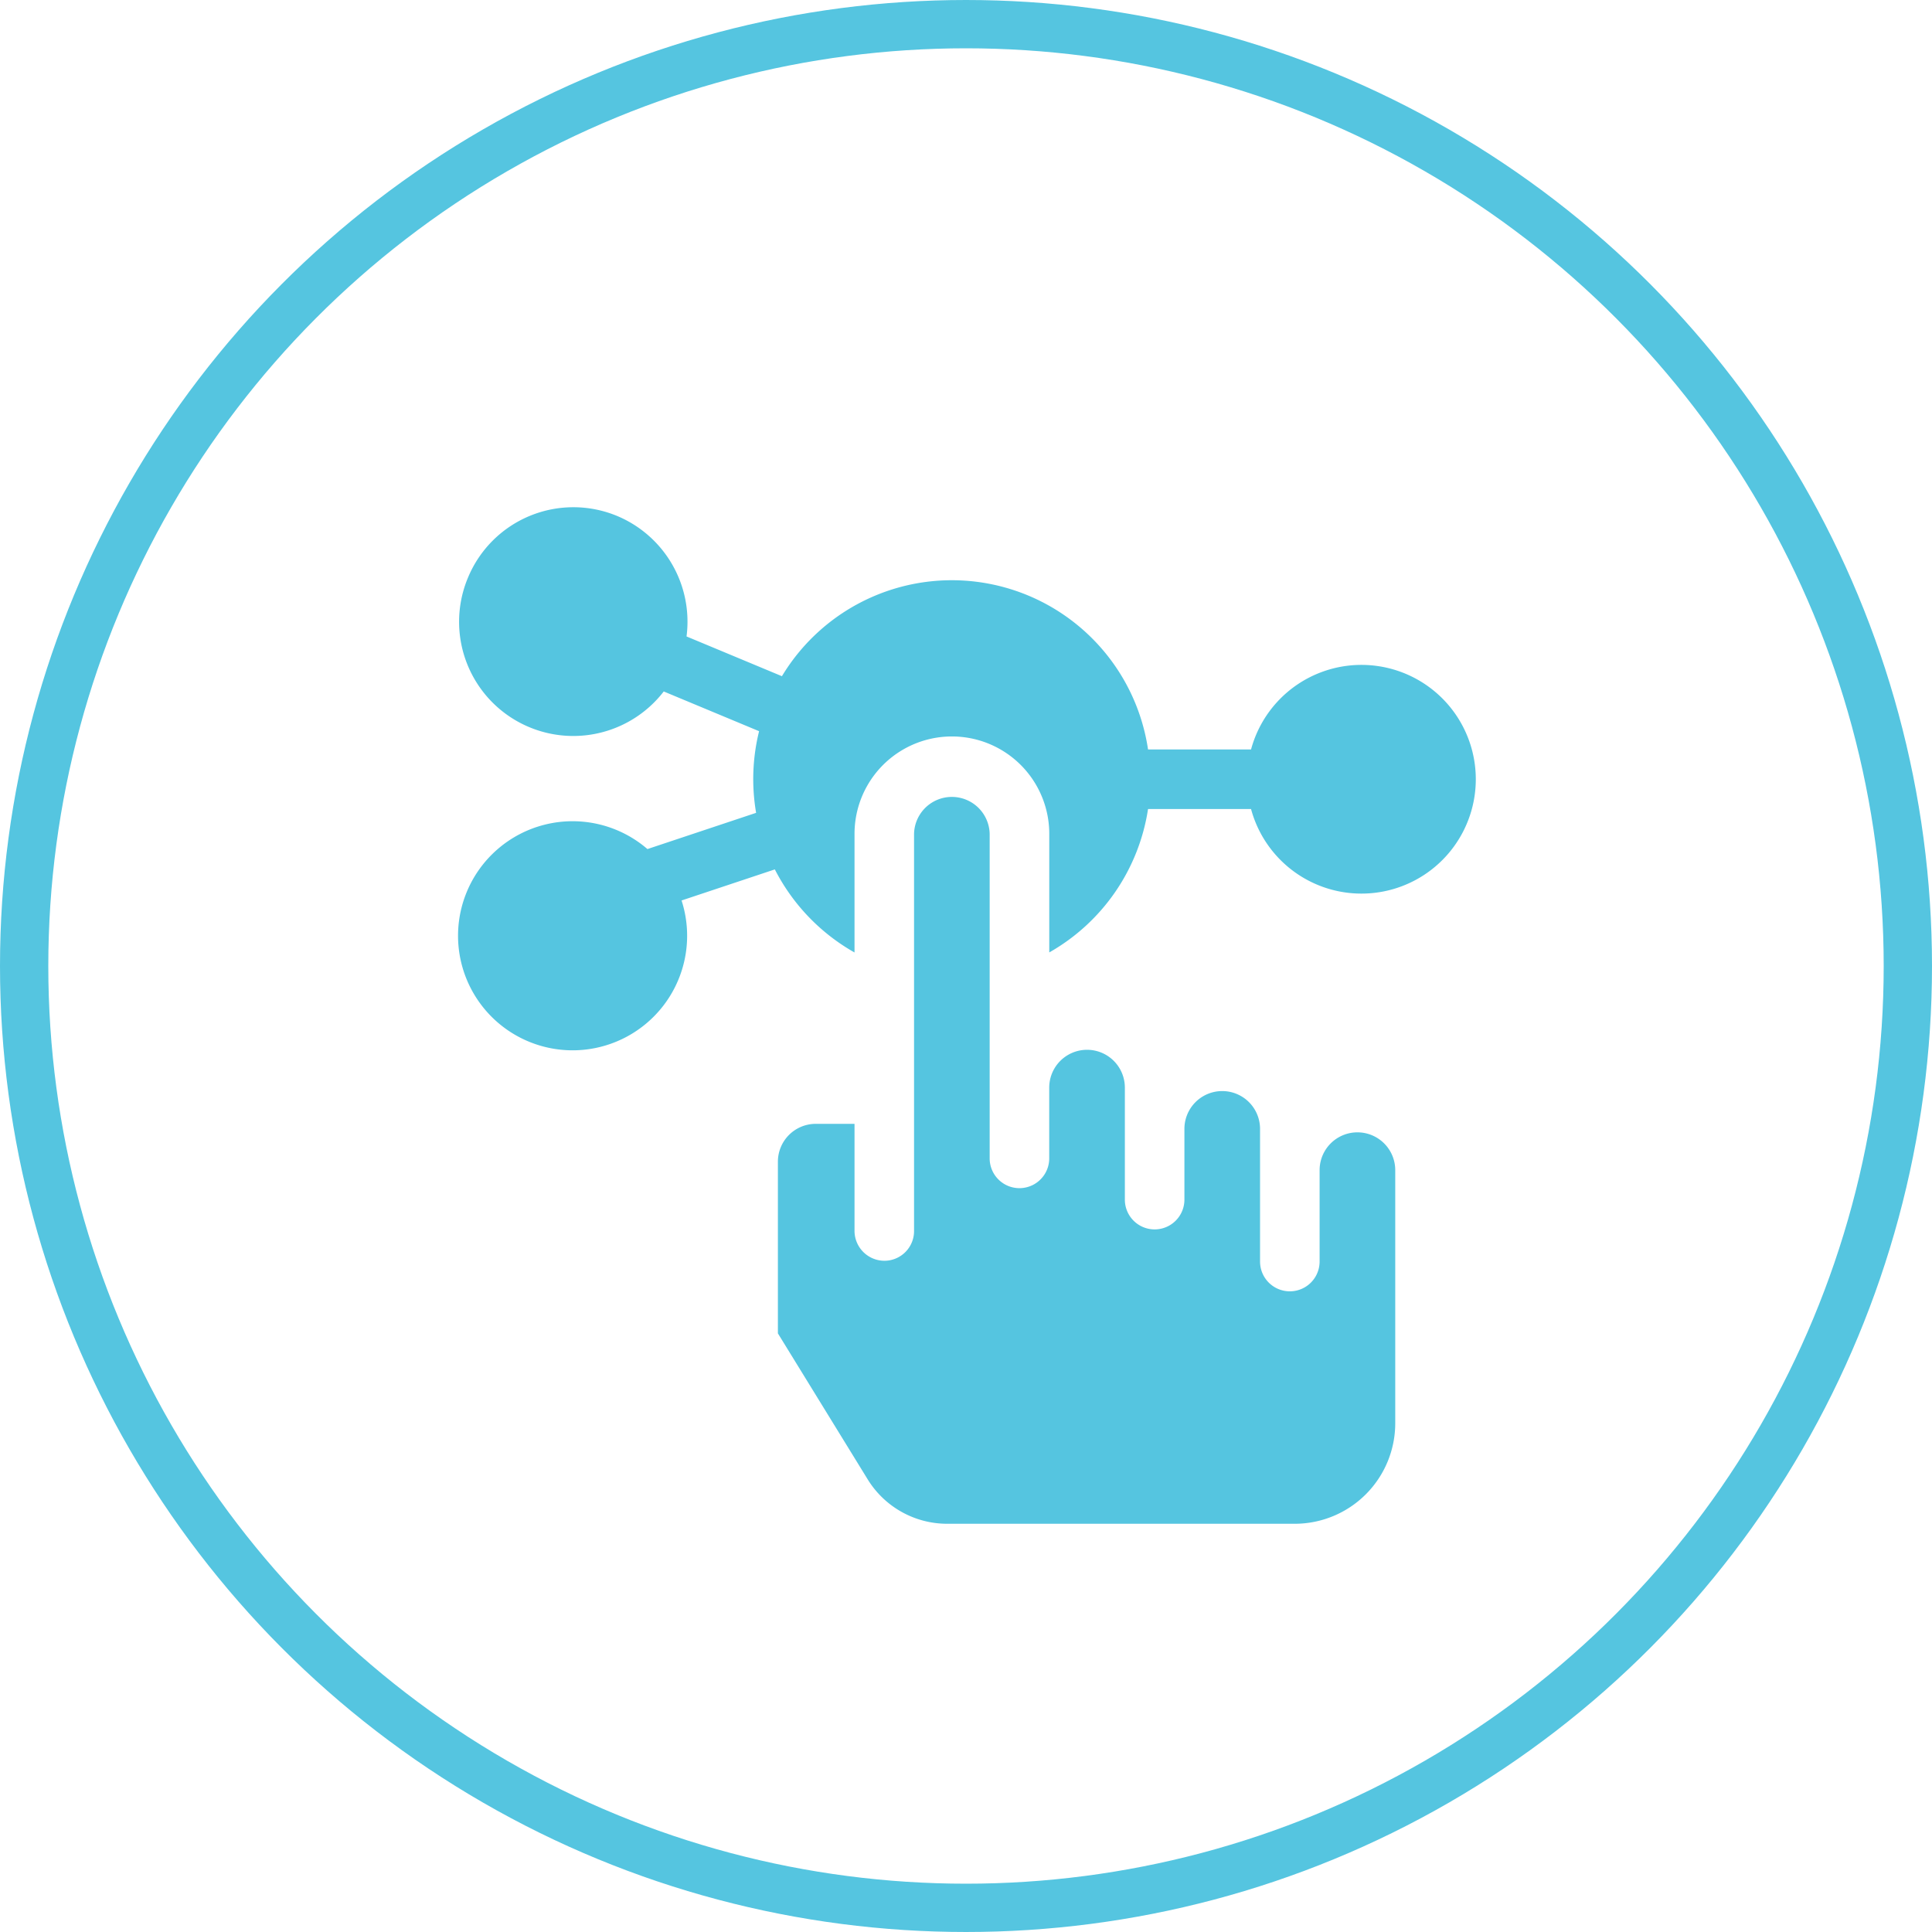 <svg xmlns="http://www.w3.org/2000/svg" width="80" height="80" viewBox="0 0 80 80"><g transform="translate(-1204 -3073)"><g transform="translate(1204 3073)" fill="none" stroke="#55c5e0" stroke-width="2"><circle cx="40" cy="40" r="40" stroke="none"/><circle cx="40" cy="40" r="39" fill="none"/></g><g transform="translate(1222.984 3094)"><path d="M16.4,13.527a4.032,4.032,0,0,1,8.064,0v4.911A8.256,8.256,0,0,0,28.554,12.5h4.265a4.735,4.735,0,1,0,0-2.466H28.554A8.214,8.214,0,0,0,13.394,7L9.444,5.354A4.745,4.745,0,0,0,6.573.366,4.724,4.724,0,0,0,.393,2.921,4.728,4.728,0,0,0,8.5,7.632l3.948,1.645a8.268,8.268,0,0,0-.123,3.381l-4.5,1.5a4.743,4.743,0,1,0,1.413,2.129L13.1,15a8.288,8.288,0,0,0,3.3,3.44Z" transform="translate(0 0)" fill="#55c5e0"/><path d="M186.221,171.453V160.97a1.566,1.566,0,1,0-3.132,0v3.784a1.233,1.233,0,1,1-2.466,0v-5.493a1.566,1.566,0,1,0-3.132,0v2.929a1.233,1.233,0,1,1-2.466,0v-4.638a1.566,1.566,0,1,0-3.132,0v2.93a1.233,1.233,0,0,1-2.466,0V147.041a1.566,1.566,0,0,0-3.131,0v16.4c0,.01,0,.019,0,.029v.006h0a1.23,1.23,0,0,1-1.232,1.246h0a1.241,1.241,0,0,1-1.233-1.245h0v-.018c0-.011,0-.022,0-.034v-4.373h-1.608a1.568,1.568,0,0,0-1.565,1.566v7.11l3.724,6.055a3.865,3.865,0,0,0,3.271,1.829h14.416A4.163,4.163,0,0,0,186.221,171.453Z" transform="translate(-147.431 -133.516)" fill="#55c5e0"/></g></g></svg>